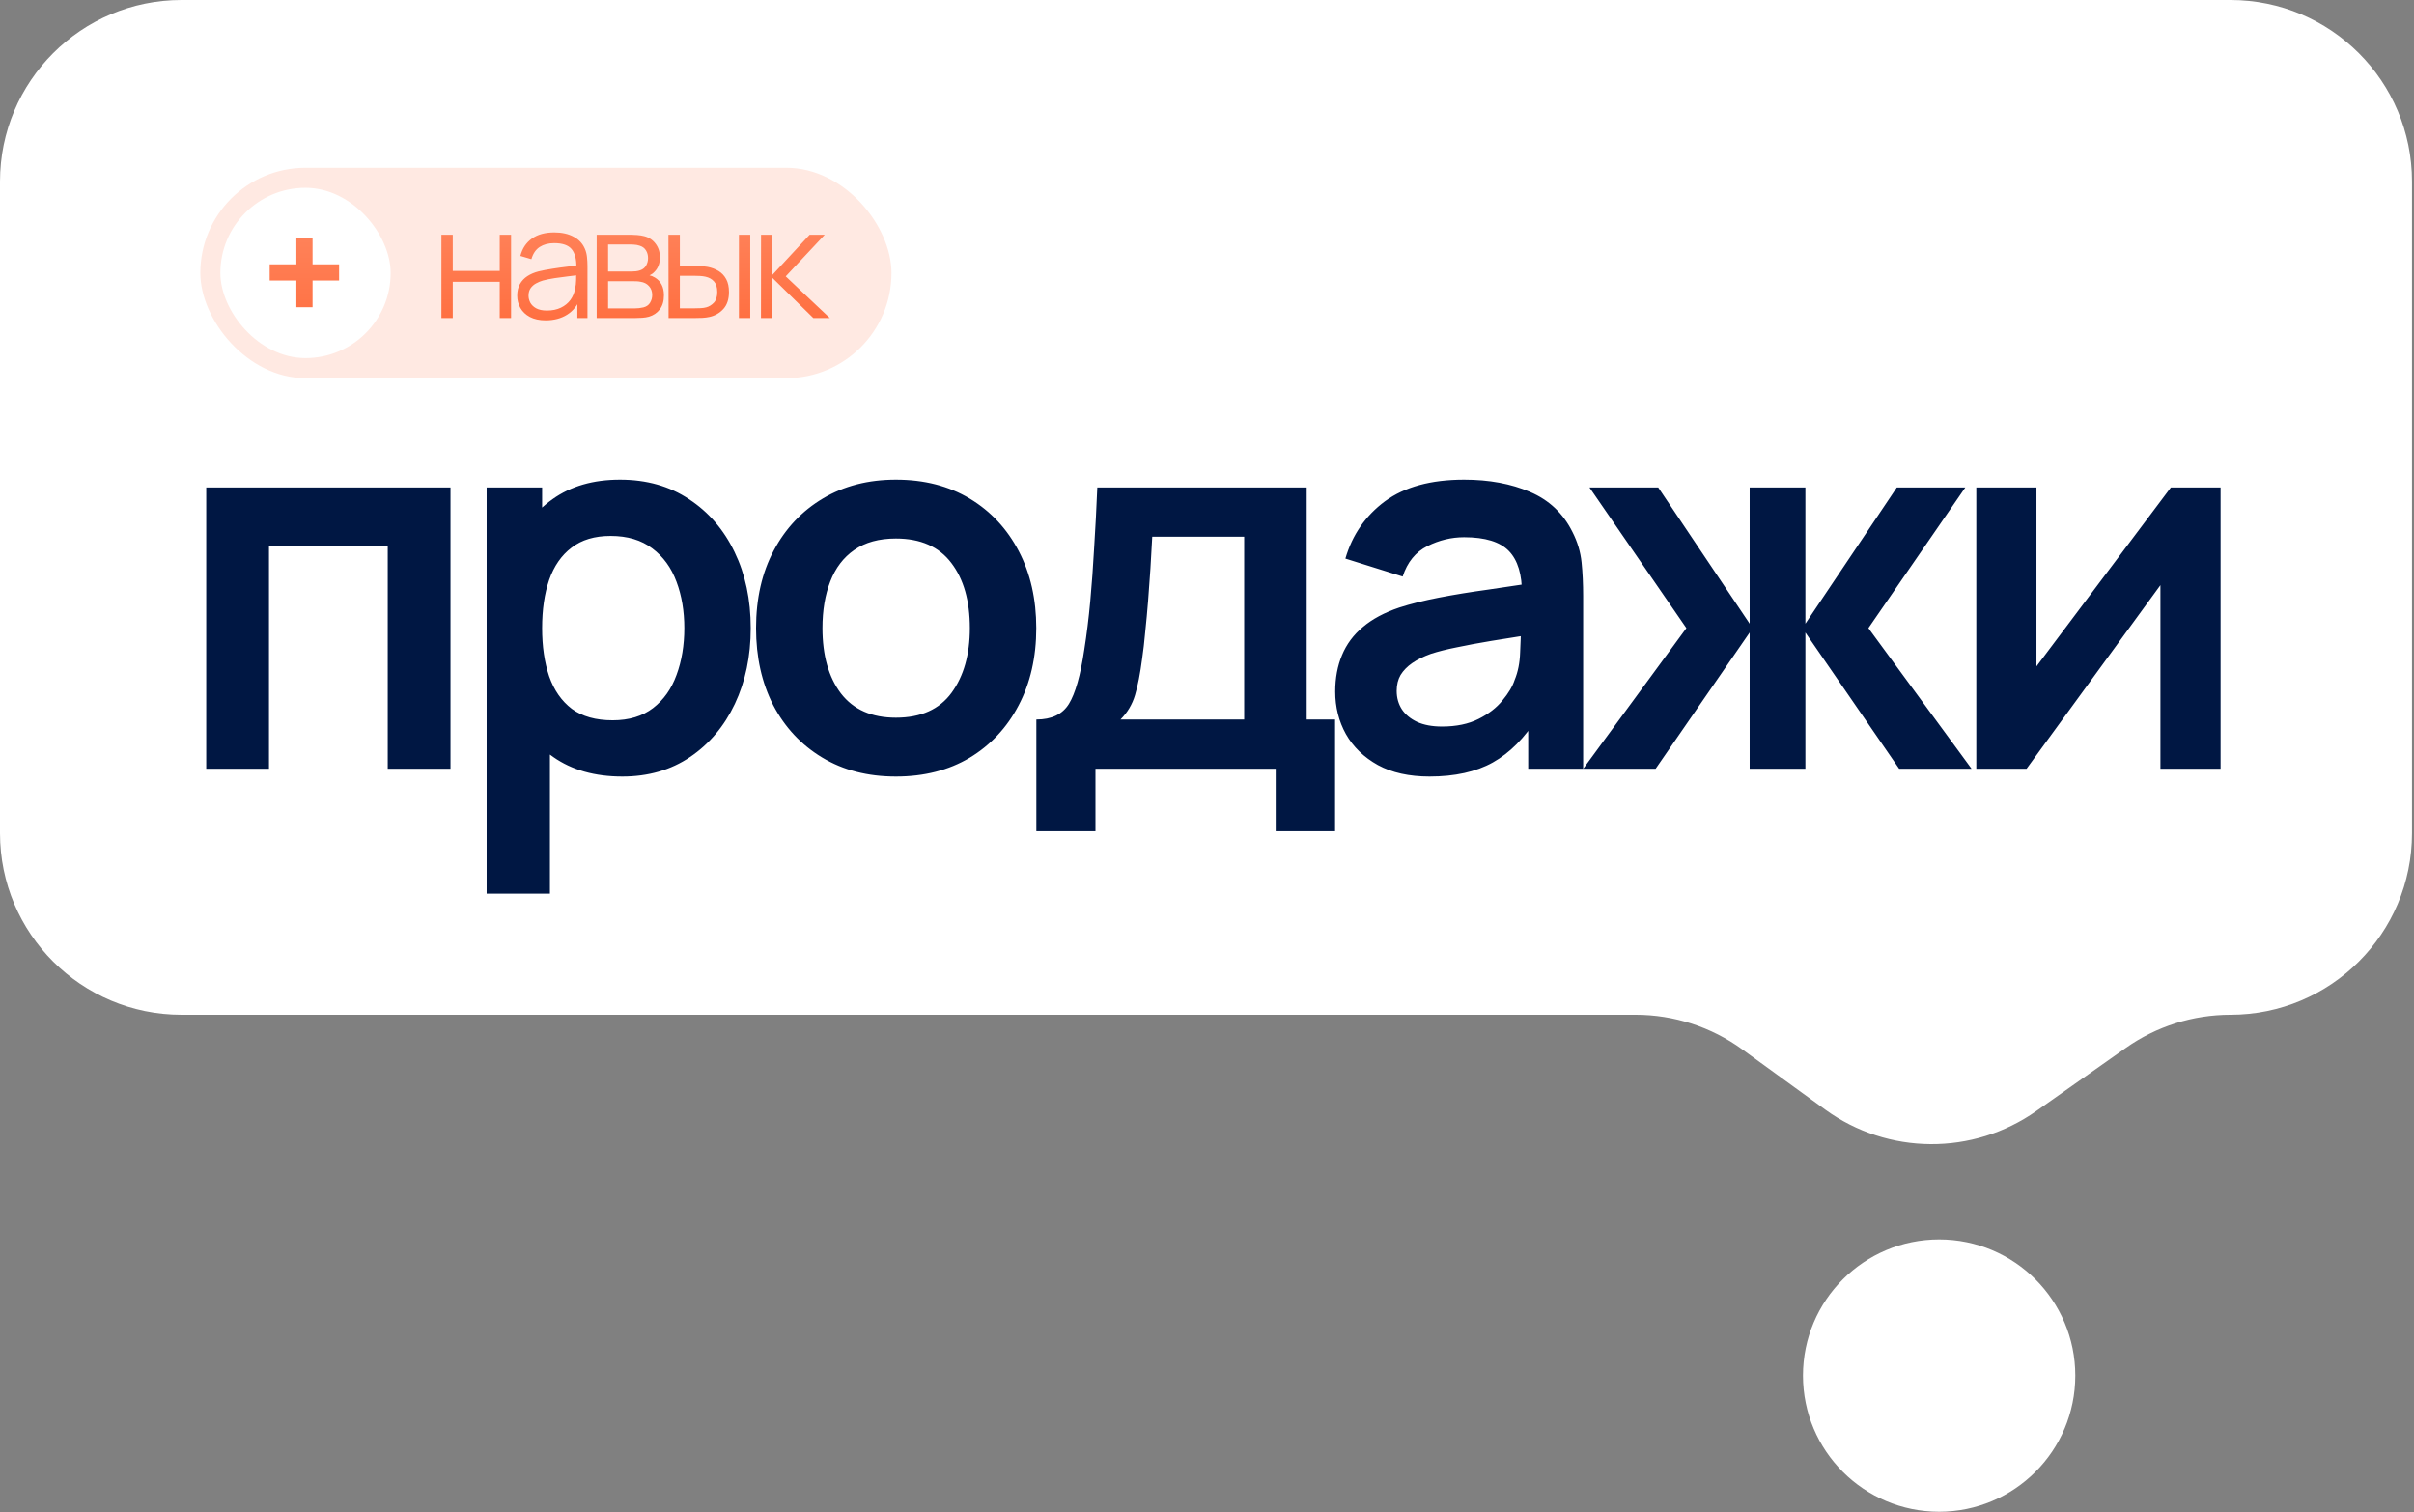 <?xml version="1.0" encoding="UTF-8"?> <svg xmlns="http://www.w3.org/2000/svg" width="241" height="151" viewBox="0 0 241 151" fill="none"><rect x="0" y="0" width="241" height="151" fill="#808080" stroke="none"/><path d="M0 18.124C0 8.114 8.114 0 18.124 0H222.676C232.686 0 240.8 8.114 240.8 18.124V83.192C240.8 93.202 232.683 101.316 222.673 101.316C218.934 101.316 215.285 102.473 212.229 104.628L203.299 110.923C196.962 115.391 188.484 115.333 182.209 110.777L173.938 104.773C170.843 102.526 167.116 101.316 163.291 101.316H145.301H18.124C8.114 101.316 0 93.202 0 83.192V18.124Z" fill="white"></path><circle cx="193.593" cy="137.344" r="13.593" fill="white"></circle><path d="M20.588 76.751V48.672H44.976V76.751H38.71V54.547H26.854V76.751H20.588ZM62.131 77.531C59.392 77.531 57.095 76.882 55.241 75.582C53.386 74.281 51.991 72.513 51.055 70.278C50.119 68.024 49.651 65.502 49.651 62.712C49.651 59.886 50.119 57.355 51.055 55.12C51.991 52.883 53.36 51.124 55.163 49.842C56.983 48.541 59.227 47.892 61.897 47.892C64.549 47.892 66.845 48.541 68.787 49.842C70.745 51.124 72.262 52.883 73.337 55.12C74.411 57.338 74.949 59.869 74.949 62.712C74.949 65.519 74.42 68.041 73.363 70.278C72.305 72.513 70.815 74.281 68.891 75.582C66.967 76.882 64.713 77.531 62.131 77.531ZM48.585 89.231V48.672H54.123V68.379H54.903V89.231H48.585ZM61.169 71.915C62.798 71.915 64.141 71.508 65.199 70.694C66.256 69.879 67.036 68.778 67.539 67.391C68.059 65.987 68.319 64.427 68.319 62.712C68.319 61.013 68.059 59.47 67.539 58.084C67.019 56.679 66.213 55.57 65.121 54.755C64.029 53.923 62.642 53.508 60.961 53.508C59.366 53.508 58.066 53.898 57.061 54.678C56.055 55.44 55.31 56.515 54.825 57.901C54.357 59.271 54.123 60.874 54.123 62.712C54.123 64.531 54.357 66.135 54.825 67.522C55.31 68.908 56.064 69.992 57.087 70.772C58.127 71.534 59.487 71.915 61.169 71.915ZM89.442 77.531C86.634 77.531 84.181 76.899 82.084 75.633C79.986 74.368 78.357 72.626 77.196 70.407C76.052 68.171 75.48 65.606 75.48 62.712C75.48 59.765 76.069 57.182 77.248 54.964C78.426 52.745 80.064 51.011 82.162 49.764C84.259 48.516 86.686 47.892 89.442 47.892C92.267 47.892 94.728 48.524 96.826 49.789C98.923 51.055 100.552 52.806 101.714 55.041C102.875 57.26 103.456 59.817 103.456 62.712C103.456 65.624 102.866 68.198 101.688 70.433C100.526 72.652 98.897 74.394 96.8 75.659C94.702 76.907 92.25 77.531 89.442 77.531ZM89.442 71.656C91.938 71.656 93.792 70.823 95.006 69.159C96.219 67.496 96.826 65.346 96.826 62.712C96.826 59.99 96.21 57.824 94.98 56.212C93.749 54.582 91.903 53.767 89.442 53.767C87.76 53.767 86.374 54.149 85.282 54.911C84.207 55.657 83.41 56.706 82.89 58.057C82.37 59.392 82.11 60.944 82.11 62.712C82.11 65.433 82.725 67.608 83.956 69.237C85.204 70.85 87.032 71.656 89.442 71.656ZM103.464 82.992V71.838C104.99 71.838 106.073 71.317 106.714 70.278C107.356 69.237 107.867 67.435 108.248 64.87C108.491 63.344 108.69 61.732 108.846 60.033C109.002 58.335 109.132 56.541 109.236 54.651C109.358 52.762 109.462 50.769 109.548 48.672H130.452V71.838H133.286V82.992H127.358V76.751H109.366V82.992H103.464ZM111.862 71.838H124.212V53.586H115.034C114.982 54.626 114.922 55.691 114.852 56.783C114.783 57.858 114.705 58.933 114.618 60.008C114.532 61.082 114.436 62.114 114.332 63.102C114.246 64.072 114.142 64.974 114.02 65.805C113.83 67.261 113.596 68.457 113.318 69.394C113.041 70.329 112.556 71.144 111.862 71.838ZM142.713 77.531C140.685 77.531 138.969 77.15 137.565 76.388C136.161 75.608 135.095 74.576 134.367 73.293C133.657 72.011 133.301 70.598 133.301 69.055C133.301 67.704 133.527 66.49 133.977 65.415C134.428 64.323 135.121 63.388 136.057 62.608C136.993 61.81 138.207 61.16 139.697 60.657C140.824 60.294 142.141 59.964 143.649 59.669C145.175 59.375 146.821 59.106 148.589 58.864C150.375 58.603 152.238 58.326 154.179 58.032L151.943 59.306C151.961 57.364 151.527 55.934 150.643 55.016C149.759 54.097 148.269 53.638 146.171 53.638C144.906 53.638 143.684 53.932 142.505 54.522C141.327 55.111 140.503 56.125 140.035 57.563L134.315 55.77C135.009 53.395 136.326 51.488 138.267 50.05C140.226 48.611 142.861 47.892 146.171 47.892C148.667 47.892 150.86 48.299 152.749 49.114C154.656 49.928 156.069 51.263 156.987 53.117C157.49 54.105 157.793 55.12 157.897 56.16C158.001 57.182 158.053 58.3 158.053 59.514V76.751H152.567V70.668L153.477 71.656C152.212 73.683 150.73 75.174 149.031 76.127C147.35 77.064 145.244 77.531 142.713 77.531ZM143.961 72.54C145.383 72.54 146.596 72.288 147.601 71.785C148.607 71.283 149.404 70.668 149.993 69.939C150.6 69.212 151.007 68.527 151.215 67.885C151.545 67.088 151.727 66.178 151.761 65.156C151.813 64.115 151.839 63.275 151.839 62.633L153.763 63.206C151.874 63.5 150.253 63.76 148.901 63.986C147.549 64.211 146.388 64.427 145.417 64.635C144.447 64.826 143.589 65.043 142.843 65.285C142.115 65.546 141.5 65.849 140.997 66.195C140.495 66.542 140.105 66.941 139.827 67.391C139.567 67.842 139.437 68.371 139.437 68.978C139.437 69.671 139.611 70.286 139.957 70.823C140.304 71.344 140.807 71.76 141.465 72.072C142.141 72.383 142.973 72.54 143.961 72.54ZM158.062 76.751L168.358 62.712L158.686 48.672H165.55L174.676 62.27V48.672H180.24V62.27L189.366 48.672H196.204L186.532 62.712L196.828 76.751H189.6L180.24 63.154V76.751H174.676V63.154L165.29 76.751H158.062ZM221.691 48.672V76.751H215.685V58.422L202.321 76.751H197.303V48.672H203.309V66.534L216.725 48.672H221.691Z" fill="#001743"></path><rect x="20" y="16.752" width="69" height="21" rx="10.5" fill="#FFE9E2"></rect><rect x="22" y="18.752" width="17" height="17" rx="8.5" fill="white"></rect><path d="M44.07 31.752V23.436H45.202V27.047H49.891V23.436H51.023V31.752H49.891V28.133H45.202V31.752H44.07ZM54.477 31.983C53.851 31.983 53.325 31.869 52.899 31.644C52.478 31.418 52.162 31.117 51.952 30.743C51.741 30.368 51.636 29.96 51.636 29.519C51.636 29.067 51.726 28.682 51.906 28.364C52.09 28.04 52.339 27.776 52.653 27.571C52.971 27.365 53.338 27.209 53.754 27.101C54.174 26.998 54.639 26.908 55.147 26.831C55.66 26.749 56.161 26.68 56.649 26.624C57.141 26.562 57.572 26.503 57.942 26.447L57.542 26.693C57.557 25.872 57.398 25.263 57.064 24.868C56.731 24.473 56.151 24.275 55.324 24.275C54.755 24.275 54.272 24.404 53.877 24.66C53.487 24.917 53.212 25.322 53.053 25.877L51.952 25.553C52.142 24.809 52.524 24.232 53.099 23.821C53.674 23.41 54.421 23.205 55.34 23.205C56.099 23.205 56.743 23.349 57.272 23.636C57.806 23.918 58.183 24.329 58.404 24.868C58.507 25.109 58.574 25.379 58.604 25.677C58.635 25.974 58.651 26.277 58.651 26.585V31.752H57.642V29.665L57.934 29.788C57.652 30.502 57.213 31.046 56.618 31.42C56.022 31.795 55.309 31.983 54.477 31.983ZM54.608 31.005C55.137 31.005 55.599 30.91 55.994 30.72C56.389 30.53 56.708 30.271 56.949 29.942C57.19 29.608 57.347 29.234 57.419 28.818C57.48 28.551 57.514 28.258 57.519 27.94C57.524 27.617 57.526 27.375 57.526 27.216L57.958 27.44C57.572 27.491 57.154 27.542 56.703 27.594C56.256 27.645 55.815 27.704 55.378 27.771C54.947 27.837 54.557 27.917 54.208 28.009C53.972 28.076 53.743 28.171 53.523 28.294C53.302 28.412 53.12 28.572 52.976 28.772C52.837 28.972 52.768 29.221 52.768 29.519C52.768 29.76 52.827 29.993 52.945 30.219C53.068 30.445 53.263 30.633 53.53 30.781C53.802 30.93 54.162 31.005 54.608 31.005ZM59.569 31.752V23.436H62.995C63.17 23.436 63.38 23.446 63.627 23.467C63.878 23.487 64.112 23.526 64.328 23.582C64.795 23.705 65.169 23.957 65.452 24.337C65.739 24.717 65.883 25.174 65.883 25.707C65.883 26.005 65.837 26.272 65.744 26.508C65.657 26.739 65.531 26.939 65.367 27.109C65.29 27.196 65.205 27.273 65.113 27.34C65.02 27.401 64.931 27.453 64.843 27.494C65.008 27.524 65.185 27.596 65.375 27.709C65.672 27.884 65.898 28.12 66.052 28.418C66.206 28.71 66.283 29.067 66.283 29.488C66.283 30.058 66.147 30.522 65.875 30.881C65.603 31.241 65.239 31.487 64.782 31.621C64.576 31.677 64.353 31.713 64.112 31.728C63.876 31.744 63.653 31.752 63.442 31.752H59.569ZM60.709 30.789H63.388C63.496 30.789 63.632 30.781 63.796 30.766C63.961 30.745 64.107 30.72 64.235 30.689C64.538 30.612 64.759 30.458 64.897 30.227C65.041 29.991 65.113 29.734 65.113 29.457C65.113 29.093 65.005 28.795 64.79 28.564C64.579 28.328 64.297 28.184 63.943 28.133C63.825 28.107 63.701 28.092 63.573 28.087C63.445 28.081 63.329 28.079 63.227 28.079H60.709V30.789ZM60.709 27.109H63.034C63.167 27.109 63.316 27.101 63.481 27.085C63.65 27.065 63.796 27.032 63.919 26.985C64.186 26.893 64.382 26.734 64.505 26.508C64.633 26.282 64.697 26.036 64.697 25.769C64.697 25.476 64.628 25.22 64.489 24.999C64.356 24.778 64.153 24.624 63.881 24.537C63.696 24.47 63.496 24.432 63.28 24.422C63.07 24.411 62.937 24.406 62.88 24.406H60.709V27.109ZM66.748 31.752L66.732 23.436H67.872V26.57H69.319C69.561 26.57 69.797 26.575 70.028 26.585C70.259 26.595 70.466 26.616 70.651 26.647C71.062 26.729 71.426 26.867 71.745 27.062C72.063 27.258 72.314 27.527 72.499 27.871C72.684 28.21 72.776 28.638 72.776 29.157C72.776 29.87 72.592 30.432 72.222 30.843C71.853 31.254 71.388 31.52 70.828 31.644C70.618 31.69 70.389 31.721 70.143 31.736C69.897 31.746 69.656 31.752 69.419 31.752H66.748ZM67.872 30.781H69.373C69.543 30.781 69.735 30.776 69.951 30.766C70.166 30.756 70.356 30.727 70.52 30.681C70.798 30.604 71.047 30.45 71.267 30.219C71.493 29.983 71.606 29.629 71.606 29.157C71.606 28.69 71.498 28.338 71.283 28.102C71.067 27.861 70.78 27.701 70.42 27.625C70.256 27.589 70.082 27.566 69.897 27.555C69.717 27.545 69.543 27.54 69.373 27.54H67.872V30.781ZM73.77 31.752V23.436H74.901V31.752H73.77ZM75.971 31.752L75.978 23.436H77.118V27.44L80.829 23.436H82.338L78.442 27.594L82.846 31.752H81.198L77.118 27.748V31.752H75.971Z" fill="url(#paint0_linear_537_301)"></path><path d="M29.588 30.673V28.009H26.924V26.392H29.588V23.743H31.205V26.392H33.854V28.009H31.205V30.673H29.588Z" fill="url(#paint1_linear_537_301)"></path><defs><linearGradient id="paint0_linear_537_301" x1="63" y1="16.752" x2="63" y2="34.752" gradientUnits="userSpaceOnUse"><stop stop-color="#FF8D68"></stop><stop offset="1" stop-color="#FF6A3A"></stop></linearGradient><linearGradient id="paint1_linear_537_301" x1="30" y1="17.752" x2="30" y2="35.752" gradientUnits="userSpaceOnUse"><stop stop-color="#FF8D68"></stop><stop offset="1" stop-color="#FF6A3A"></stop></linearGradient></defs></svg> 